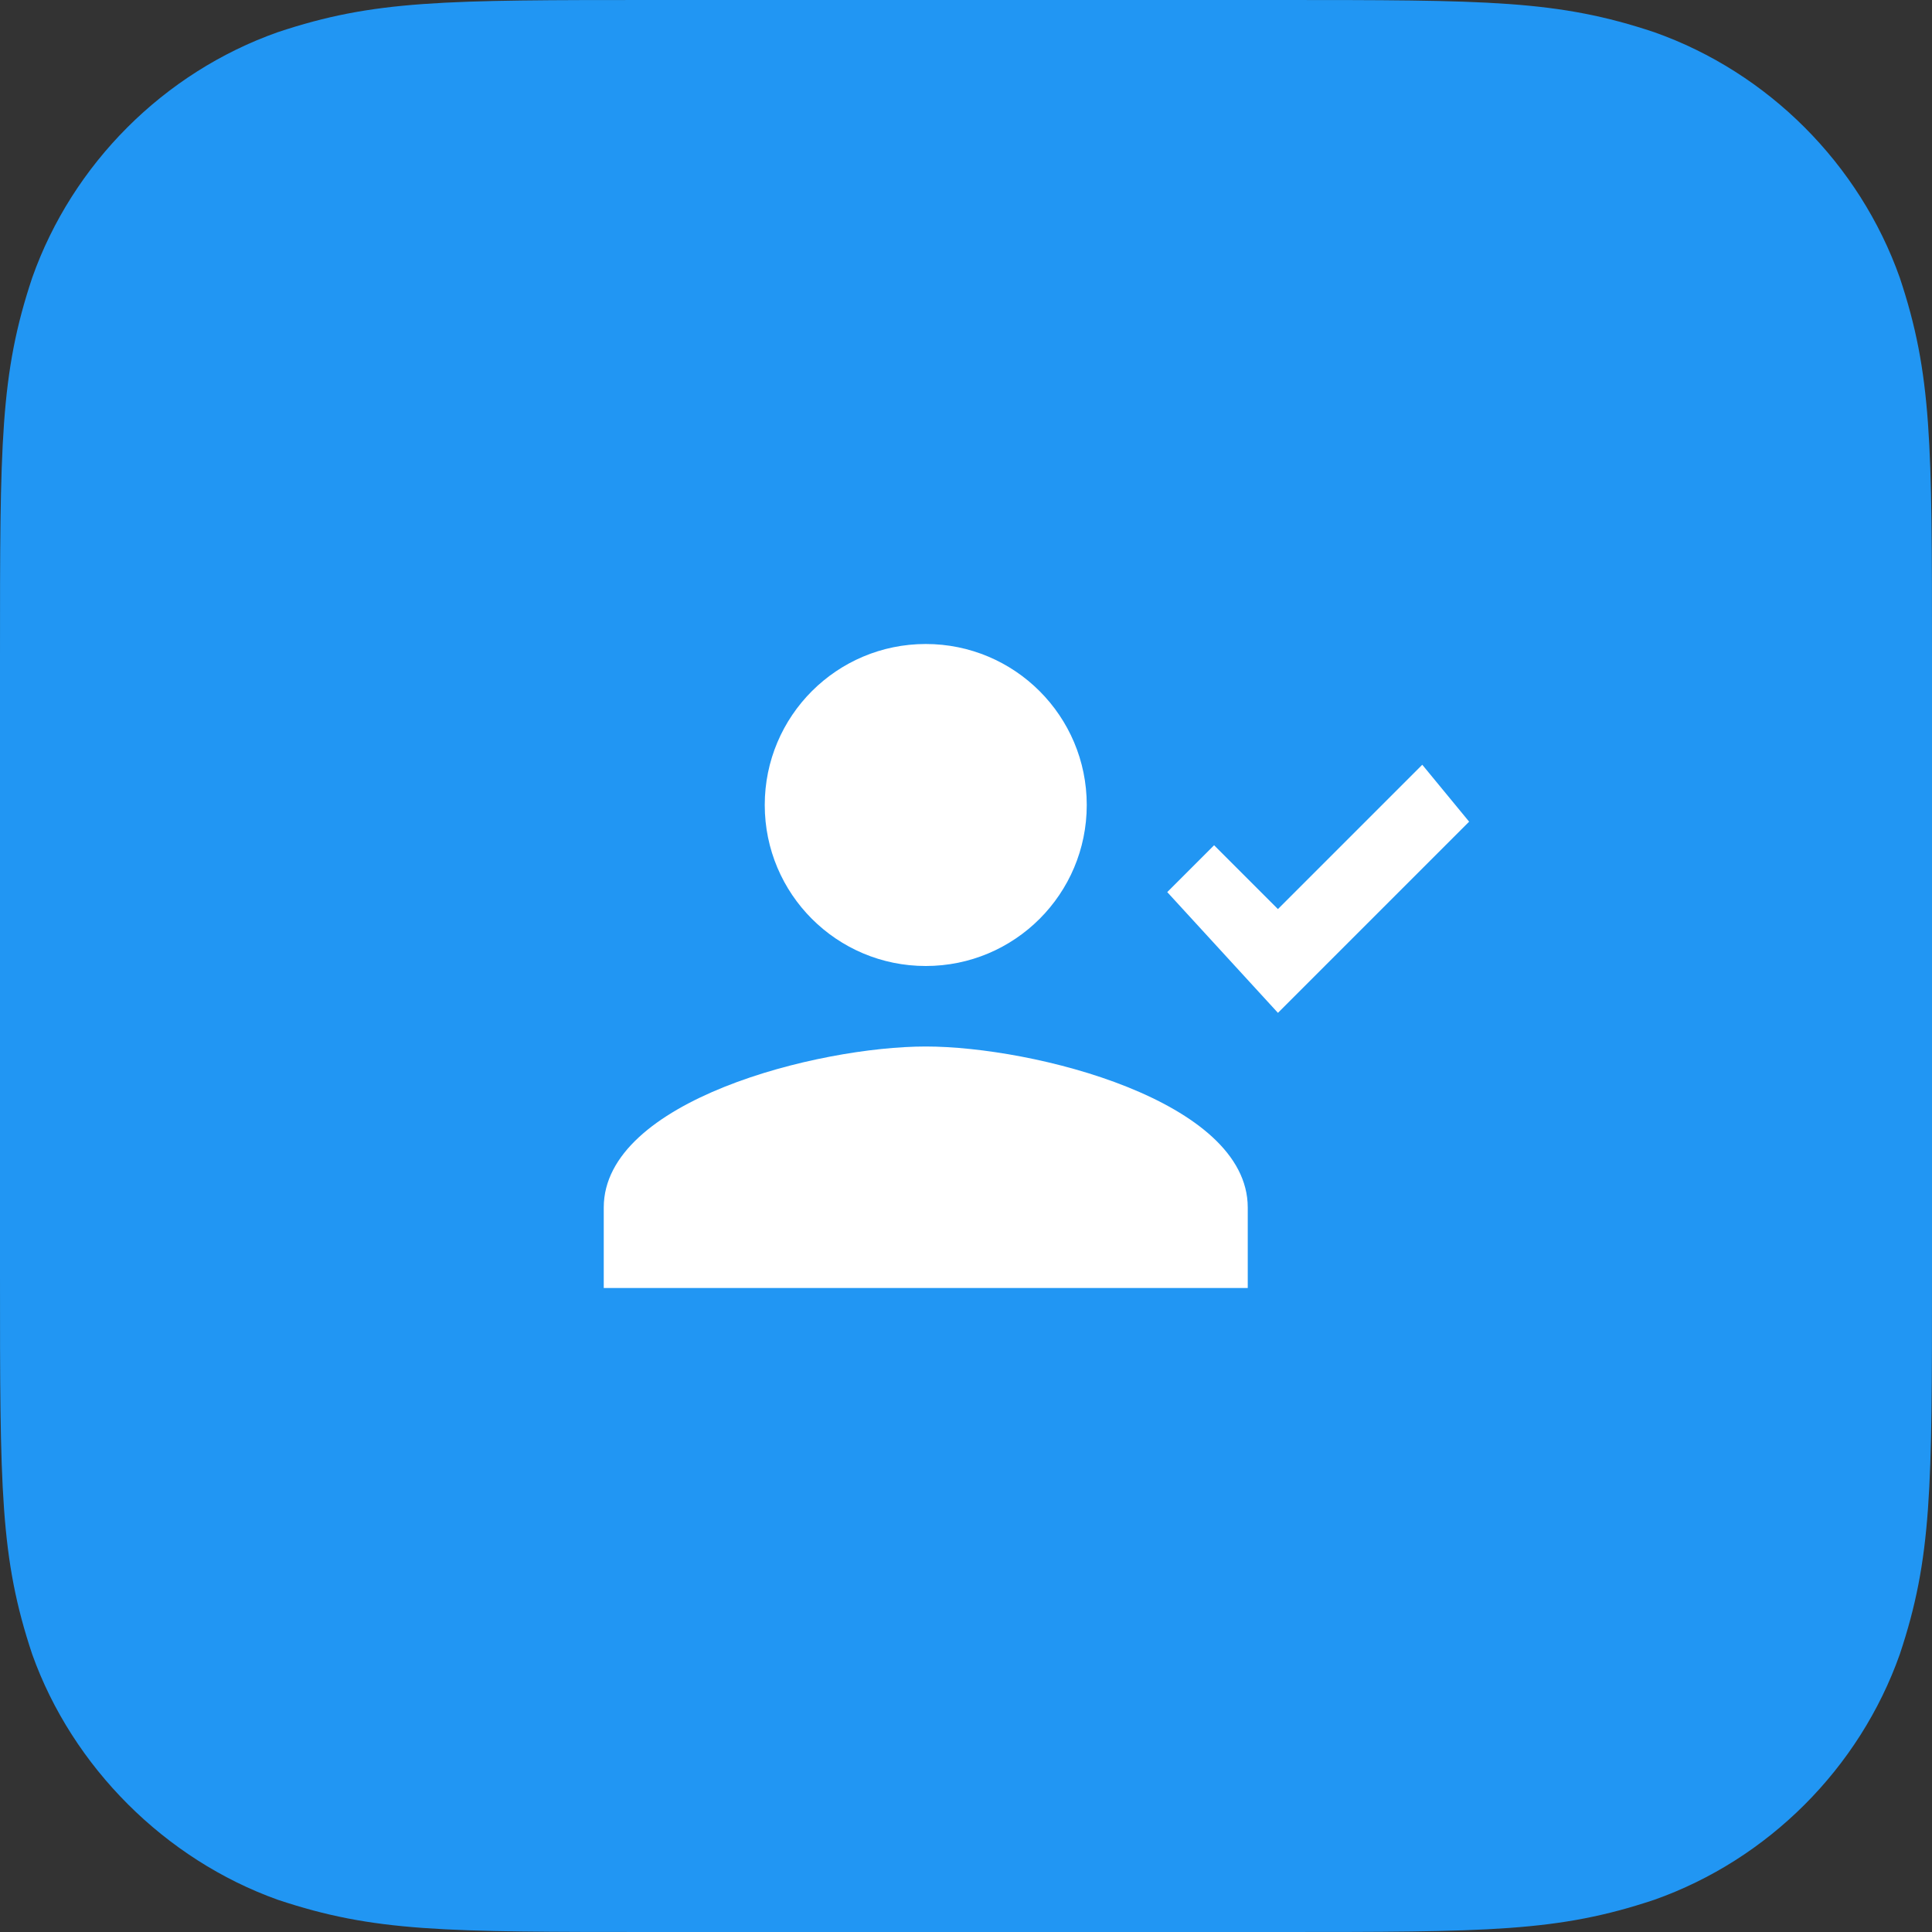<svg xmlns="http://www.w3.org/2000/svg" width="48" height="48" viewBox="0 0 48 48"><rect x="0" y="0" width="48" height="48" fill="#333333" stroke="none"/><g fill="none" fill-rule="evenodd"><path fill="#2196F3" d="M31.68,48 C37,48 38.7,48 41.1,47.2 C43.928,46.2 46.2,43.928 47.2,41.1 C48,38.7 48,37 48,31.68 L48,16.32 C48,11 48,9.3 47.2,6.9 C46.198,4.072 43.928,1.8 41.1,0.8 C38.7,0 37,0 31.68,0 L16.32,0 C11,0 9.3,0 6.9,0.8 C4.072,1.8 1.8,4.072 0.8,6.9 C0,9.3 0,11 0,16.32 L0,31.68 C0,37 0,38.7 0.8,41.1 C1.8,43.9 4.104,46.2 6.904,47.2 C9.304,48 11,48 16.32,48 L31.68,48 Z"/><path fill="#FFF" fill-rule="nonzero" d="M23,24 C25.21,24 27,22.21 27,20 C27,17.79 25.21,16 23,16 C20.79,16 19,17.79 19,20 C19,22.21 20.79,24 23,24 Z M31.75,25.164 L36.5,20.414 L35.336,19 L31.75,22.586 L30.164,21 L29,22.164 L31.75,25.164 Z M23,26 C20.33,26 15,27.34 15,30 L15,32 L31,32 L31,30 C31,27.34 25.67,26 23,26 Z"/></g></svg>